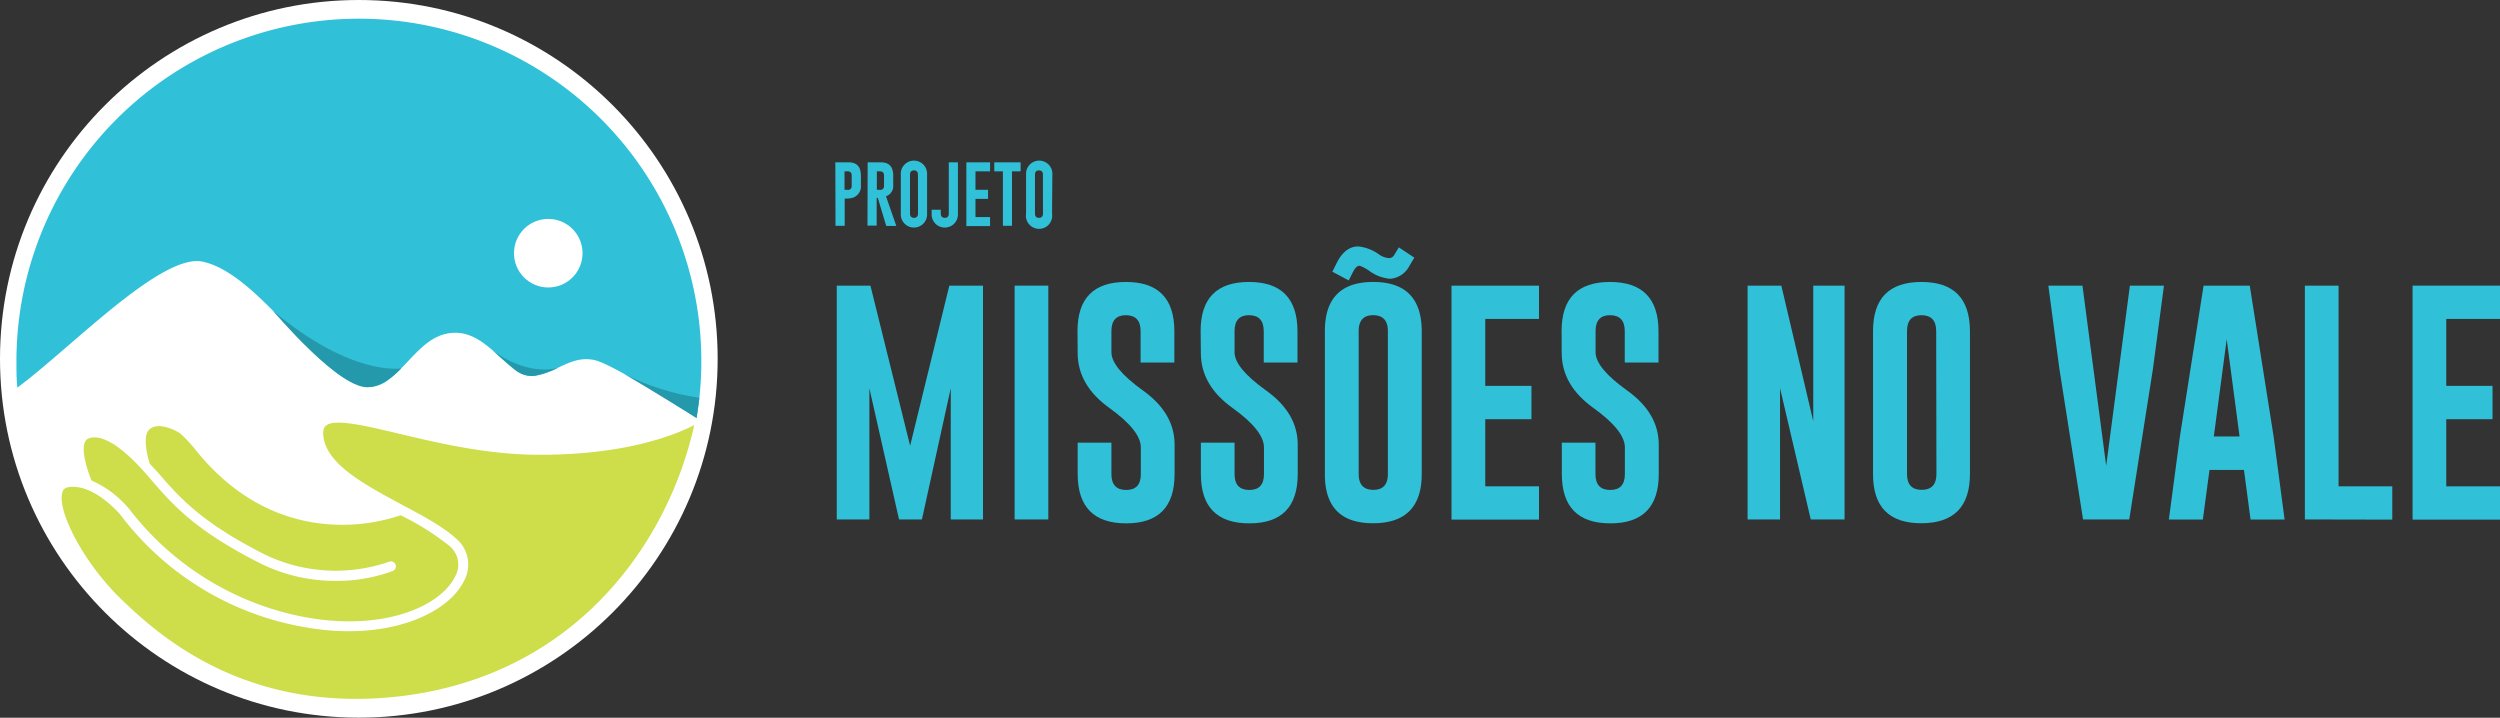 <svg xmlns="http://www.w3.org/2000/svg" viewBox="0 0 421.51 121.01"><rect x="0" y="0" width="421.51" height="121.01" fill="#333333" stroke="none"/><defs><style>.cls-1{fill:#30c1d9;}.cls-2{fill:#fff;}.cls-3{fill:#cedd4a;}.cls-4{fill:#2599ac;}</style></defs><title>missoes-no-vale-logotipo-03</title><g id="Camada_2" data-name="Camada 2"><g id="Camada_1-2" data-name="Camada 1"><path class="cls-1" d="M153.45,75.16l6.61-27h5.68V87.58H160.3V65.46l-4.86,22.12h-3.86l-5-22.12V87.58h-5.5V48.16h5.68Z"/><path class="cls-1" d="M171.07,48.16h5.68V87.58h-5.68Z"/><path class="cls-1" d="M181.67,55.82q0-8.28,8.16-8.28T198,55.82v5.3h-5.69v-5.3c0-1.77-.82-2.66-2.47-2.68h0c-1.63,0-2.45.89-2.45,2.68v3.57q0,2.64,5.32,6.45t5.33,9.1v5q0,8.3-8.16,8.3t-8.18-8.3v-5.3h5.69v5.3q0,2.67,2.49,2.67c1.65,0,2.47-.89,2.47-2.67v-4.5q0-2.85-5.32-6.67t-5.33-9.24Z"/><path class="cls-1" d="M202.43,55.82q0-8.28,8.15-8.28t8.18,8.28v5.3h-5.69v-5.3c0-1.77-.82-2.66-2.47-2.68h0c-1.63,0-2.45.89-2.45,2.68v3.57q0,2.64,5.32,6.45t5.33,9.1v5q0,8.3-8.16,8.3t-8.17-8.3v-5.3h5.68v5.3q0,2.67,2.49,2.67c1.65,0,2.47-.89,2.47-2.67v-4.5q0-2.85-5.32-6.67t-5.32-9.24Z"/><path class="cls-1" d="M239.71,79.92q0,8.28-8.18,8.3t-8.15-8.3V55.82q0-8.28,8.15-8.28t8.18,8.28ZM227.4,47.28l-2.76-1.47.71-1.42c.89-1.81,2.06-2.76,3.49-2.84H229a7.21,7.21,0,0,1,3.48,1.33,3.38,3.38,0,0,0,1.68.64,1,1,0,0,0,.87-.46l.82-1.35,2.61,1.73-.82,1.37A4,4,0,0,1,234.45,47h-.14a6.89,6.89,0,0,1-3.44-1.33,7.15,7.15,0,0,0-1.59-.86h-.08c-.37,0-.74.36-1.1,1.08ZM234,55.82c0-1.77-.82-2.66-2.47-2.68h0c-1.63,0-2.45.89-2.45,2.68v24.1c0,1.78.83,2.67,2.47,2.67S234,81.7,234,79.92Z"/><path class="cls-1" d="M244.73,48.16h14.75v5.61h-9.06V65.06h7.79v5.62h-7.79V82h9.06v5.61H244.73Z"/><path class="cls-1" d="M263.29,55.82q0-8.28,8.16-8.28t8.18,8.28v5.3h-5.69v-5.3c0-1.77-.82-2.66-2.47-2.68h0c-1.63,0-2.45.89-2.45,2.68v3.57q0,2.64,5.32,6.45t5.33,9.1v5q0,8.3-8.16,8.3t-8.18-8.3v-5.3H269v5.3q0,2.67,2.49,2.67c1.65,0,2.47-.89,2.47-2.67v-4.5q0-2.85-5.32-6.67t-5.33-9.24Z"/><path class="cls-1" d="M294.65,48.16h5.69L305.72,71V48.16H311V87.58H305.3l-5.18-22.14V87.58h-5.47Z"/><path class="cls-1" d="M332.14,79.92q0,8.28-8.18,8.3t-8.16-8.3V55.82q0-8.28,8.16-8.28t8.18,8.28Zm-5.69-24.1c0-1.77-.82-2.66-2.47-2.68h0c-1.63,0-2.45.89-2.45,2.68v24.1c0,1.78.82,2.67,2.47,2.67s2.49-.89,2.49-2.67Z"/><path class="cls-1" d="M359,87.58h-7.79l-4-25.48-1.85-13.94h5.75l4,30.38,4-30.38h5.74l-1.85,14Z"/><path class="cls-1" d="M383.34,73.59l1.85,14h-5.74l-1.11-8.36h-5.81l-1.12,8.36h-5.73l1.85-13.93,4-25.49h7.79Zm-5.74,0L375.43,57.2l-2.17,16.39Z"/><path class="cls-1" d="M388.61,87.58V48.16h5.68V82h9.06v5.61Z"/><path class="cls-1" d="M406.77,48.16h14.74v5.61h-9.06V65.06h7.8v5.62h-7.8V82h9.06v5.61H406.77Z"/><path class="cls-1" d="M140.84,27.37h2.25c1.37,0,2.06.75,2.06,2.25v1.61a2,2,0,0,1-1.48,2.14,3.83,3.83,0,0,1-1,.11h-.25v4.59h-1.55Zm1.55,1.52V32h.35a1.46,1.46,0,0,0,.44,0,.65.65,0,0,0,.42-.68V29.62c0-.49-.22-.73-.67-.73Z"/><path class="cls-1" d="M146.29,27.37h2.25c1.37,0,2.06.75,2.06,2.25v1.61a1.8,1.8,0,0,1-1.22,1.86l1.74,5h-1.7L148,33.36l-.19,0v4.68h-1.55Zm1.55,1.52V32h.35a1.46,1.46,0,0,0,.44,0,.66.66,0,0,0,.42-.68V29.62c0-.49-.22-.73-.67-.73Z"/><path class="cls-1" d="M156.31,36a2.22,2.22,0,1,1-4.43,0V29.45a2.22,2.22,0,1,1,4.43,0Zm-1.54-6.54c0-.48-.22-.73-.67-.73h0c-.45,0-.67.24-.67.73V36c0,.48.23.73.67.73s.68-.25.68-.73Z"/><path class="cls-1" d="M157.08,35.36h1.54V36c0,.48.23.73.68.73s.67-.25.67-.73V27.37h1.54V36a2.22,2.22,0,1,1-4.43,0Z"/><path class="cls-1" d="M162.93,27.37h4v1.52h-2.46V32h2.12v1.53h-2.12v3.07h2.46v1.52h-4Z"/><path class="cls-1" d="M172.08,27.37v1.52h-1.45v9.18h-1.54V28.89h-1.45V27.37Z"/><path class="cls-1" d="M177.38,36A2.22,2.22,0,1,1,173,36V29.45a2.22,2.22,0,1,1,4.43,0Zm-1.54-6.54c0-.48-.22-.73-.67-.73h0c-.45,0-.67.24-.67.73V36c0,.48.23.73.67.73s.68-.25.68-.73Z"/><circle class="cls-2" cx="60.5" cy="60.5" r="60.5"/><path class="cls-1" d="M34.19,44.12c11.38,2.49,22.75,26.36,31.21,20,4-3,6.41-8.26,11.75-8s8.7,7.35,12.45,7.27,6.57-3.65,10.71-2.66c2.63.63,11.22,5.94,17.14,9.74A57.74,57.74,0,1,0,2.77,61c0,1.46,0,2.91.16,4.35C11.92,58.71,27.24,42.6,34.19,44.12Z"/><path class="cls-3" d="M117.05,71.67c-3.37,1.74-11.91,5.14-26.79,5-8.42-.09-16.5-2-23-3.55-5.85-1.39-10.9-2.59-12.33-1.33-.13.11-.54.47-.42,1.68C55,78.26,61.41,81.66,67.59,85c3.59,1.91,7,3.71,9.31,5.8a5.72,5.72,0,0,1,1.31,7.19c-2.83,5.71-13.4,10.34-27.4,7.65A49.45,49.45,0,0,1,20.3,86.79c-.33-.38-4.09-4.71-8-4.71a4.11,4.11,0,0,0-.78.07,1.11,1.11,0,0,0-1,.86C9.57,86,14,94.81,20.41,101c5.59,5.35,20.46,19.54,47.15,16.38C97.55,113.79,112.81,90.94,117.05,71.67Z"/><path class="cls-3" d="M25,72.62c-.73.94-.44,3.31.23,5.53l.47.52,1,1.09c3.66,4.2,7.12,8.17,17.52,13.52a27.47,27.47,0,0,0,21.36,1.44.84.84,0,0,1,1.1.45.85.85,0,0,1-.45,1.1,27.2,27.2,0,0,1-9.67,1.67,28.4,28.4,0,0,1-13.1-3.17c-10.69-5.49-14.26-9.58-18-13.91l-.94-1.08c-4.11-4.67-7.53-6.73-9.63-5.83-1.2.52-1,3.15.53,7.06a17.49,17.49,0,0,1,6.32,4.75l.05.06A48.72,48.72,0,0,0,51.13,104c13.18,2.52,23-1.6,25.58-6.75a4.08,4.08,0,0,0-.93-5.2,44.06,44.06,0,0,0-8.24-5.18,30.56,30.56,0,0,1-9.87,1.61c-7,0-16.38-2.37-24.55-12.45a23.52,23.52,0,0,0-2.79-3C28.17,71.73,25.93,71.38,25,72.62Z"/><circle class="cls-2" cx="92.44" cy="42.69" r="5.78"/><path class="cls-4" d="M67.67,62.1s-8.23,1.52-21.61-9.67c0,0,11.48,13.66,16.3,12.83C62.36,65.26,64.44,65.4,67.67,62.1Z"/><path class="cls-4" d="M83.1,59.11s5.37,4.3,11,2.91a16.26,16.26,0,0,1-4,1.35,4.47,4.47,0,0,1-3.43-1.15C85.48,61.26,83.1,59.11,83.1,59.11Z"/><path class="cls-4" d="M105.14,63a41.59,41.59,0,0,0,12.78,4.06l-.47,3.43S109.92,65.78,105.14,63Z"/></g></g></svg>
